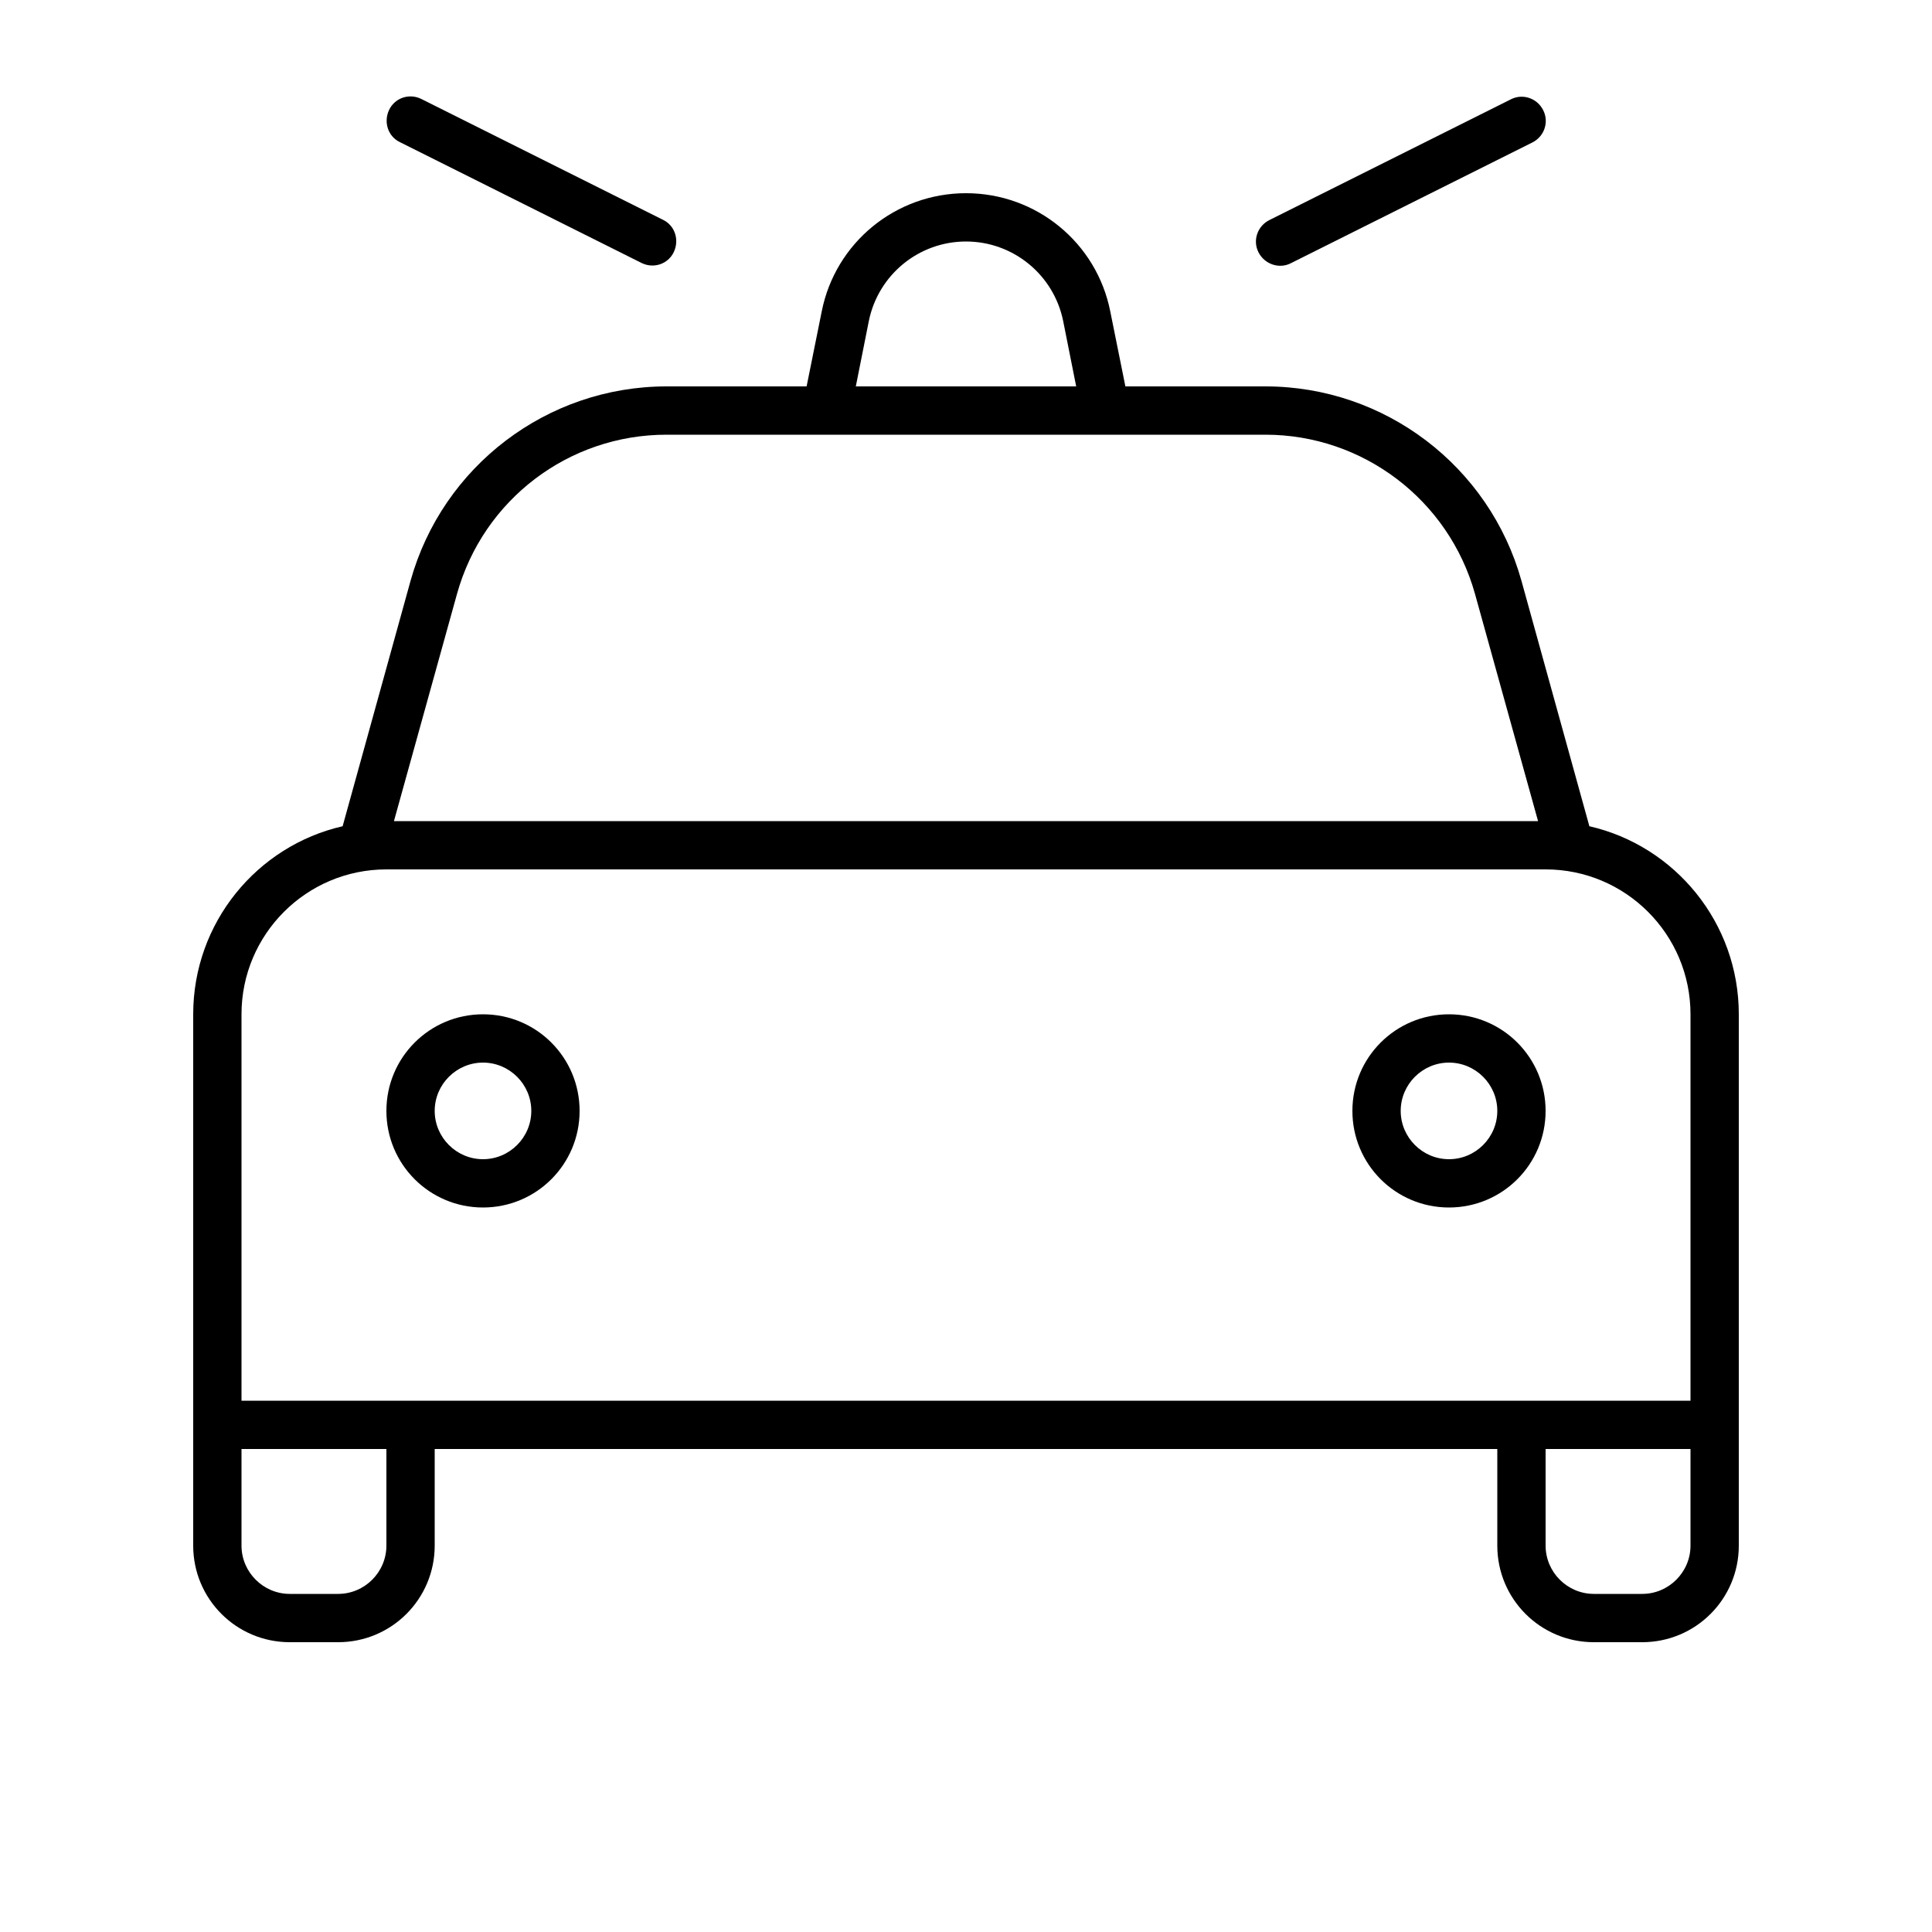 <svg xmlns="http://www.w3.org/2000/svg" viewBox="0 0 640 640"><!--! Font Awesome Pro 7.1.0 by @fontawesome - https://fontawesome.com License - https://fontawesome.com/license (Commercial License) Copyright 2025 Fonticons, Inc. --><path fill="currentColor" d="M139.6 32.8C135.6 30.8 130.8 32.4 128.9 36.4C127 40.4 128.5 45.2 132.5 47.1L212.5 87.1C216.5 89.1 221.3 87.5 223.2 83.5C225.1 79.5 223.6 74.7 219.6 72.8L139.6 32.8zM372.8 128L372.8 128L367.8 103.2C363.3 80.4 343.3 64 320 64C296.7 64 276.7 80.4 272.2 103.2L267.2 128L267.2 128L220.8 128C181.3 128 146.6 154.4 136 192.4L113.5 273.7C85.1 280.2 64 305.7 64 336L64 512C64 529.7 78.3 544 96 544L112 544C129.7 544 144 529.7 144 512L144 480L496 480L496 512C496 529.7 510.3 544 528 544L544 544C561.7 544 576 529.7 576 512L576 336C576 305.7 554.9 280.2 526.5 273.7L504 192.4C493.4 154.4 458.7 128 419.2 128L372.8 128zM352.2 106.4L356.5 128L283.5 128L287.8 106.4C290.9 91 304.4 80 320 80C335.6 80 349.1 91 352.2 106.4zM511.2 36.5C509.2 32.5 504.4 30.9 500.5 32.9L420.5 72.9C416.5 74.9 414.9 79.7 416.9 83.6C418.9 87.5 423.7 89.2 427.6 87.2L507.6 47.2C511.6 45.2 513.2 40.4 511.2 36.5zM220.8 144L419.2 144C451.5 144 479.9 165.6 488.6 196.7L509.5 272L130.5 272L151.4 196.7C160.1 165.5 188.4 144 220.8 144zM512 288C538.5 288 560 309.5 560 336L560 464L80 464L80 336C80 309.5 101.5 288 128 288L512 288zM560 480L560 512C560 520.8 552.8 528 544 528L528 528C519.2 528 512 520.8 512 512L512 480L560 480zM80 512L80 480L128 480L128 512C128 520.8 120.8 528 112 528L96 528C87.2 528 80 520.8 80 512zM160 352C168.8 352 176 359.2 176 368C176 376.8 168.8 384 160 384C151.2 384 144 376.8 144 368C144 359.2 151.2 352 160 352zM160 400C177.7 400 192 385.7 192 368C192 350.3 177.7 336 160 336C142.3 336 128 350.3 128 368C128 385.7 142.3 400 160 400zM464 368C464 359.2 471.2 352 480 352C488.8 352 496 359.2 496 368C496 376.8 488.8 384 480 384C471.2 384 464 376.8 464 368zM512 368C512 350.3 497.7 336 480 336C462.3 336 448 350.3 448 368C448 385.7 462.3 400 480 400C497.7 400 512 385.7 512 368z"/></svg>